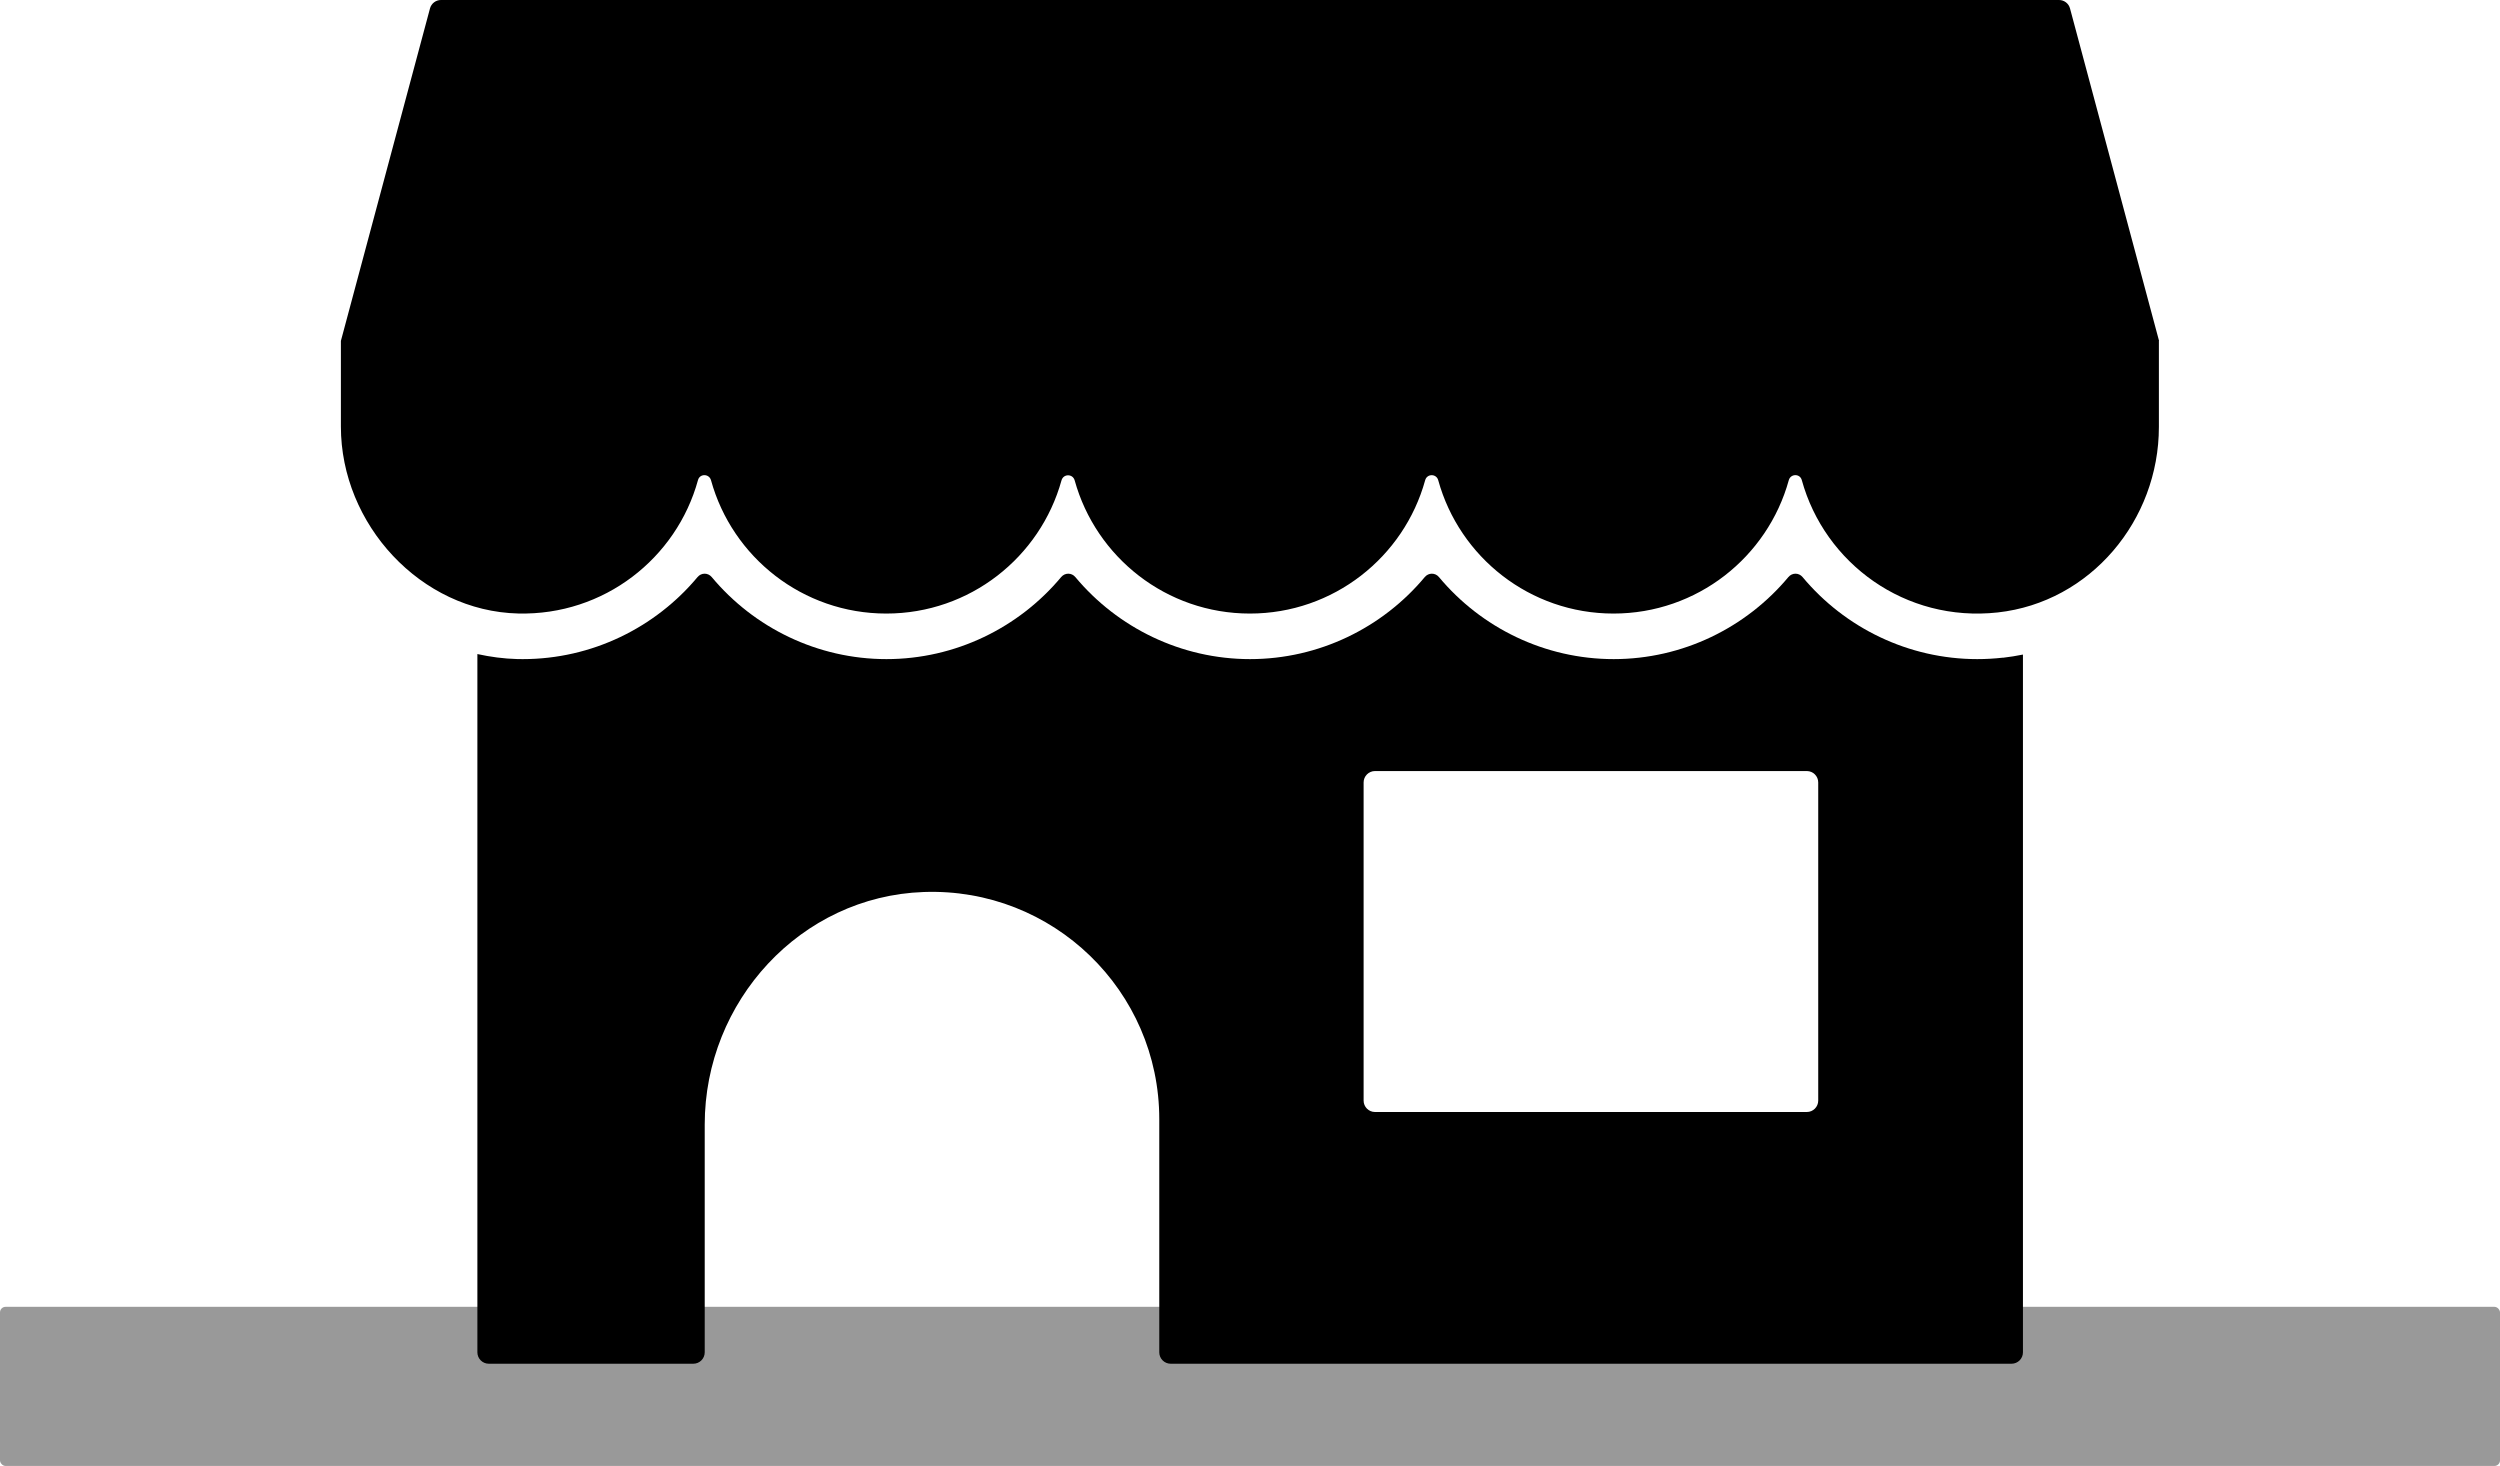 <?xml version="1.0" encoding="UTF-8"?><svg xmlns="http://www.w3.org/2000/svg" viewBox="0 0 450 263.86"><defs><style>.cls-1{fill:#999;}</style></defs><g id="ground"><rect class="cls-1" y="235.23" width="450" height="28.64" rx="1" ry="1"/></g><g id="building"><path d="M360.52,118.38c-1.53.17-3.08.26-4.61.26h0c-12.41,0-23.85-5.65-31.45-14.77-.67-.81-1.87-.81-2.55,0-7.61,9.12-19.04,14.77-31.45,14.77s-23.84-5.64-31.45-14.77c-.67-.81-1.87-.81-2.55,0-7.61,9.12-19.04,14.77-31.45,14.77s-23.84-5.65-31.45-14.77c-.67-.81-1.87-.81-2.55,0-7.61,9.12-19.05,14.77-31.45,14.77s-23.84-5.64-31.45-14.77c-.67-.81-1.88-.81-2.55,0-7.61,9.12-19.04,14.77-31.45,14.77-.33,0-.67,0-1-.01-2.45-.06-4.84-.39-7.18-.9v125.69c0,1.13.92,2.05,2.05,2.05h36.82c1.13,0,2.05-.92,2.05-2.05v-41c0-22.18,17.25-41.08,39.42-41.86,23.27-.83,42.4,17.79,42.4,40.88v41.98c0,1.13.92,2.05,2.05,2.05h151.36c1.13,0,2.05-.92,2.05-2.05v-125.6c-1.17.24-2.36.43-3.57.57ZM325.23,200.16h-77.73c-1.13,0-2.05-.92-2.05-2.05v-57.27c0-1.13.92-2.05,2.05-2.05h77.73c1.13,0,2.05.92,2.05,2.05v57.27c0,1.13-.92,2.05-2.05,2.05Z"/><path d="M388.63,61.36h0L372.6,1.51c-.24-.89-1.05-1.51-1.97-1.51H79.37c-.92,0-1.73.62-1.97,1.51l-16.04,59.85h0s0,0,0,0v15.42c0,17.58,14.35,33.23,31.92,33.65,15.42.37,28.49-9.92,32.36-24.02.33-1.2,2.01-1.16,2.34.03,3.82,13.84,16.5,24,31.55,24s27.71-10.15,31.54-23.97c.34-1.22,2.03-1.22,2.37,0,3.83,13.82,16.5,23.97,31.54,23.97s27.73-10.16,31.55-24c.33-1.21,2.02-1.21,2.35,0,3.82,13.84,16.5,24,31.55,24s27.73-10.16,31.55-24c.33-1.2,2.01-1.23,2.34-.03,4.12,14.98,18.61,25.66,35.27,23.83,16.7-1.84,29.01-16.59,29.01-33.39v-15.49s0,0,0,0Z"/></g></svg>